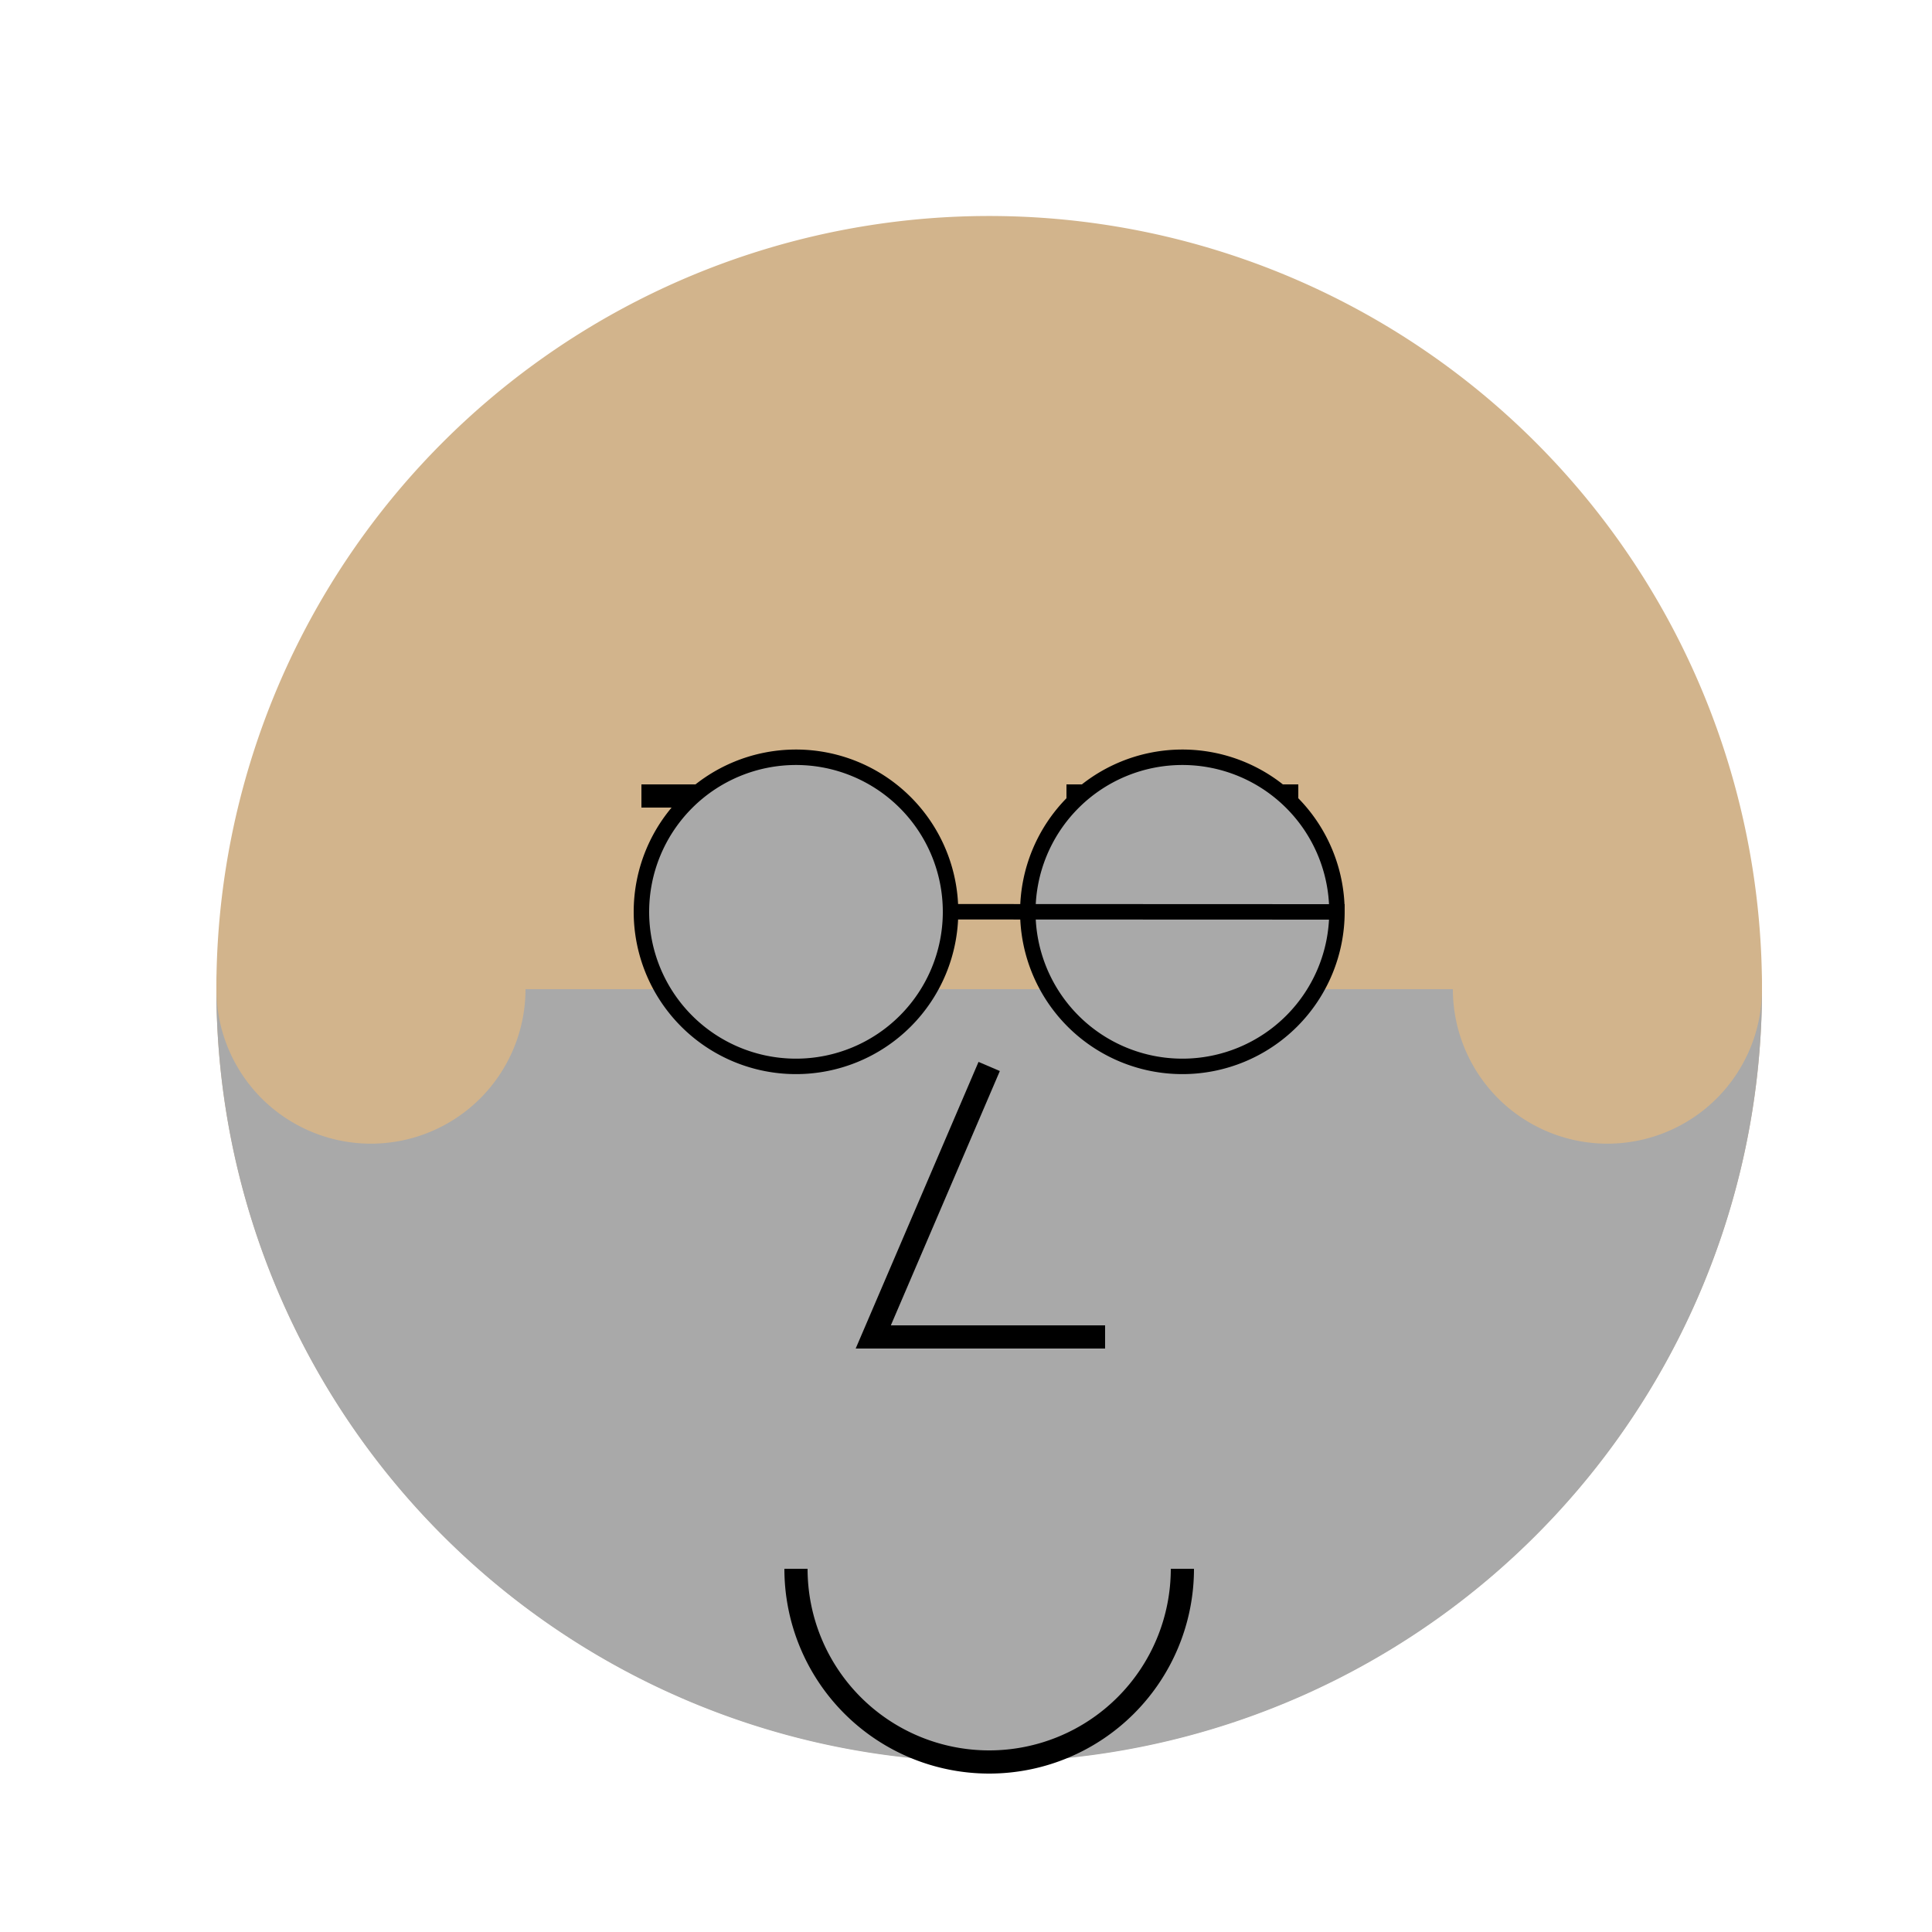 <!--

Generated by DrawGPT.
Free, open source, AI generated images in SVG, PNG, and HTML Canvas format.
https://drawgpt.ai

Created: 2023-09-26T23:07:28.936Z
Link: https://drawgpt.ai/prompt/69633/

-->
<svg xmlns="http://www.w3.org/2000/svg" xmlns:xlink="http://www.w3.org/1999/xlink" width="500" height="500"><defs/><g><path fill="#D2B48C" stroke="none" paint-order="stroke fill markers" d=" M 456 256 A 200 200 0 1 1 456 255.8"/><path fill="#A9A9A9" stroke="none" paint-order="stroke fill markers" d=" M 456 256 A 200 200 0 0 1 56 256 L 56 256 L 456 256 Z"/><path fill="#000000" stroke="none" paint-order="stroke fill markers" d=" M 246 236 A 40 40 0 1 1 246 235.96 L 346 236 A 40 40 0 1 1 346 235.96"/><path fill="none" stroke="#000000" paint-order="fill stroke markers" d=" M 166 206 L 226 206 M 276 206 L 336 206" stroke-miterlimit="10" stroke-width="6" stroke-dasharray=""/><path fill="none" stroke="#000000" paint-order="fill stroke markers" d=" M 256 276 L 226 346 L 256 346 L 286 346" stroke-miterlimit="10" stroke-width="6" stroke-dasharray=""/><path fill="none" stroke="#000000" paint-order="fill stroke markers" d=" M 306 406 A 50 50 0 0 1 206 406" stroke-miterlimit="10" stroke-width="6" stroke-dasharray=""/><path fill="#D2B48C" stroke="none" paint-order="stroke fill markers" d=" M 136 256 A 40 40 0 1 1 136 255.96 L 456 256 A 40 40 0 1 1 456 255.96"/><path fill="#A9A9A9" stroke="#000000" paint-order="fill stroke markers" d=" M 246 236 A 40 40 0 1 1 246 235.96 L 346 236 A 40 40 0 1 1 346 235.96" stroke-miterlimit="10" stroke-width="4" stroke-dasharray=""/></g></svg>